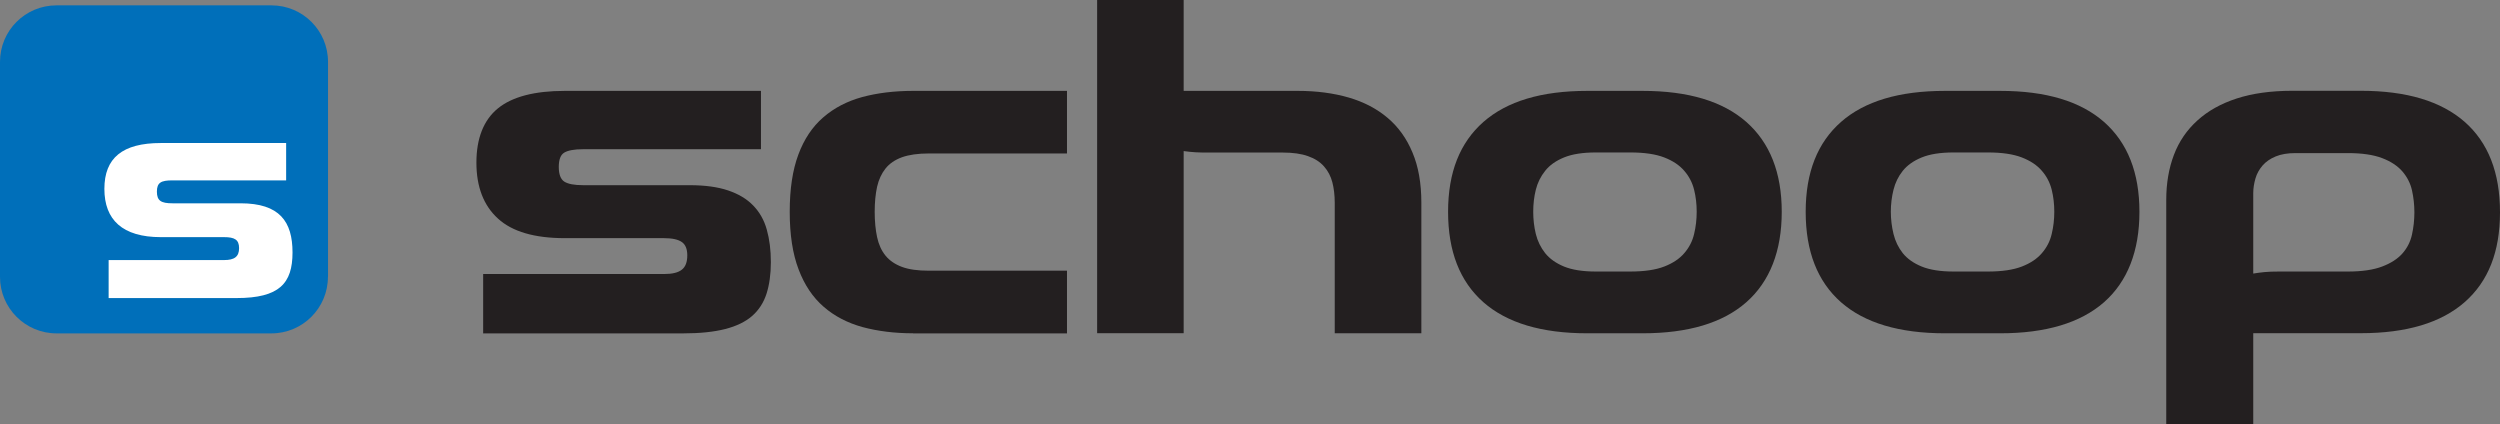 <?xml version="1.0" encoding="UTF-8"?>
<svg xmlns="http://www.w3.org/2000/svg" id="Layer_1" data-name="Layer 1" viewBox="0 0 270.41 45.87">
  <rect x="0" y="0" width="270.41" height="45.87" fill="#808080" stroke="none"/>
  <defs>
    <style>
      .cls-1 {
        fill: #231f20;
      }

      .cls-2 {
        fill: #fff;
      }

      .cls-3 {
        fill: #006fba;
      }
    </style>
  </defs>
  <path class="cls-3" d="M35.47,29.95c0,3.37-2.74,6.11-6.11,6.11H6.11c-3.37,0-6.11-2.74-6.11-6.11V6.69C0,3.31,2.73.58,6.11.58h23.26c3.37,0,6.11,2.73,6.11,6.11v23.26Z"></path>
  <path class="cls-1" d="M52.26,36.05v-6.41h19.55c.9,0,1.54-.15,1.94-.47.4-.31.59-.83.59-1.55,0-.69-.2-1.17-.59-1.44-.4-.28-1.04-.42-1.94-.42h-10.71c-3.28,0-5.69-.7-7.24-2.12-1.55-1.41-2.33-3.43-2.33-6.05s.78-4.61,2.33-5.87c1.55-1.26,3.97-1.89,7.24-1.89h21.21v6.31h-19.24c-.96,0-1.65.13-2.04.37-.4.24-.59.76-.59,1.55s.2,1.32.59,1.58c.4.26,1.08.39,2.04.39h11.53c1.65,0,3.04.19,4.16.57,1.12.38,2.03.92,2.71,1.63.69.71,1.18,1.57,1.47,2.61.29,1.03.44,2.2.44,3.51s-.16,2.45-.47,3.42c-.31.96-.83,1.77-1.55,2.4s-1.7,1.11-2.92,1.42c-1.22.31-2.73.47-4.53.47h-21.67Z"></path>
  <path class="cls-1" d="M98.76,36.05c-2,0-3.82-.23-5.46-.67-1.63-.45-3.04-1.18-4.21-2.2-1.18-1.02-2.08-2.37-2.71-4.04-.64-1.67-.96-3.75-.96-6.23s.31-4.51.93-6.18c.62-1.67,1.52-3.02,2.69-4.03,1.17-1.02,2.58-1.75,4.21-2.2,1.64-.44,3.47-.67,5.51-.67h16.65v6.77h-14.95c-1.17,0-2.14.14-2.9.41-.76.28-1.35.68-1.78,1.22-.43.54-.73,1.19-.91,1.97-.17.78-.26,1.68-.26,2.71s.09,1.95.26,2.74c.17.79.47,1.46.91,2,.43.53,1.03.94,1.78,1.22.75.28,1.72.41,2.9.41h14.95v6.78h-16.65Z"></path>
  <path class="cls-1" d="M144.37,36.05v-14.12c0-.83-.09-1.57-.26-2.22-.17-.65-.47-1.22-.9-1.71-.43-.49-1.01-.86-1.73-1.11-.72-.26-1.64-.39-2.74-.39h-7.81c-.69,0-1.23,0-1.63-.03-.4-.02-.82-.07-1.27-.13v19.7h-9.36V0h9.36v9.83h12.36c2,0,3.83.24,5.49.72,1.65.48,3.06,1.22,4.21,2.2,1.16.98,2.06,2.23,2.69,3.75.64,1.51.96,3.32.96,5.43v14.12h-9.37Z"></path>
  <path class="cls-1" d="M171.67,36.05c-4.93,0-8.67-1.12-11.22-3.36-2.55-2.25-3.82-5.5-3.82-9.78s1.28-7.48,3.82-9.72c2.55-2.24,6.29-3.36,11.22-3.36h6c4.93,0,8.67,1.12,11.22,3.36,2.55,2.25,3.83,5.49,3.83,9.72s-1.28,7.53-3.83,9.78c-2.55,2.24-6.29,3.36-11.22,3.36h-6ZM176.33,29.37c1.52,0,2.75-.18,3.68-.54.93-.36,1.65-.84,2.17-1.45.52-.6.88-1.29,1.06-2.07.19-.78.28-1.58.28-2.41s-.09-1.62-.28-2.38c-.19-.76-.54-1.44-1.06-2.04-.52-.61-1.24-1.09-2.17-1.45-.93-.36-2.15-.54-3.68-.54h-3.72c-1.41,0-2.56.18-3.44.54-.88.36-1.56.84-2.04,1.45-.48.6-.82,1.28-1.01,2.04-.19.76-.28,1.56-.28,2.38s.09,1.63.28,2.41c.19.77.53,1.46,1.01,2.07.49.61,1.17,1.09,2.04,1.45.88.36,2.03.54,3.44.54h3.72Z"></path>
  <path class="cls-1" d="M210.36,36.05c-4.93,0-8.68-1.12-11.23-3.36-2.55-2.25-3.82-5.5-3.82-9.78s1.28-7.48,3.82-9.72c2.55-2.24,6.29-3.36,11.23-3.36h6c4.93,0,8.67,1.12,11.22,3.36,2.55,2.25,3.83,5.49,3.83,9.72s-1.28,7.53-3.83,9.78c-2.56,2.24-6.3,3.36-11.22,3.36h-6ZM215.02,29.37c1.52,0,2.74-.18,3.67-.54.93-.36,1.65-.84,2.17-1.45.52-.6.88-1.29,1.06-2.07.19-.78.28-1.58.28-2.41s-.09-1.62-.28-2.38c-.19-.76-.54-1.44-1.06-2.04-.52-.61-1.24-1.09-2.17-1.45-.93-.36-2.16-.54-3.67-.54h-3.72c-1.41,0-2.56.18-3.44.54-.88.36-1.56.84-2.05,1.45-.48.6-.81,1.28-1,2.04-.19.76-.29,1.56-.29,2.38s.1,1.63.29,2.41c.19.77.52,1.46,1,2.07.49.61,1.17,1.09,2.05,1.45.88.36,2.03.54,3.44.54h3.72Z"></path>
  <path class="cls-1" d="M243.72,36.05v9.82h-9.41v-24.26c0-1.79.28-3.41.83-4.86.55-1.45,1.4-2.69,2.54-3.72,1.13-1.03,2.56-1.83,4.26-2.38s3.7-.83,5.98-.83h7.44c4.93,0,8.67,1.12,11.23,3.36,2.55,2.25,3.82,5.5,3.82,9.78s-1.27,7.48-3.82,9.72c-2.56,2.24-6.3,3.36-11.23,3.36h-11.64ZM253.96,29.37c1.52,0,2.75-.18,3.7-.54.95-.36,1.68-.83,2.2-1.42.52-.59.86-1.27,1.03-2.04.17-.77.26-1.58.26-2.4s-.09-1.62-.26-2.38c-.17-.76-.52-1.44-1.03-2.04-.52-.6-1.25-1.09-2.2-1.45-.95-.36-2.18-.54-3.7-.54h-5.69c-.83,0-1.54.12-2.12.36-.59.24-1.06.57-1.42.98-.36.42-.62.88-.77,1.4-.15.52-.24,1.05-.24,1.6v8.69c.42-.07.82-.12,1.22-.16.4-.04.94-.06,1.63-.06h7.4Z"></path>
  <path class="cls-2" d="M11.75,32.23v-4.1h12.49c1.12,0,1.62-.37,1.62-1.29s-.49-1.19-1.62-1.19h-6.84c-4.16,0-6.11-1.88-6.11-5.22s1.95-4.96,6.11-4.96h13.55v4.04h-12.3c-1.22,0-1.68.23-1.68,1.22s.46,1.26,1.68,1.26h7.37c4.23,0,5.62,1.98,5.62,5.32s-1.42,4.93-6.05,4.93h-13.85Z"></path>
</svg>
